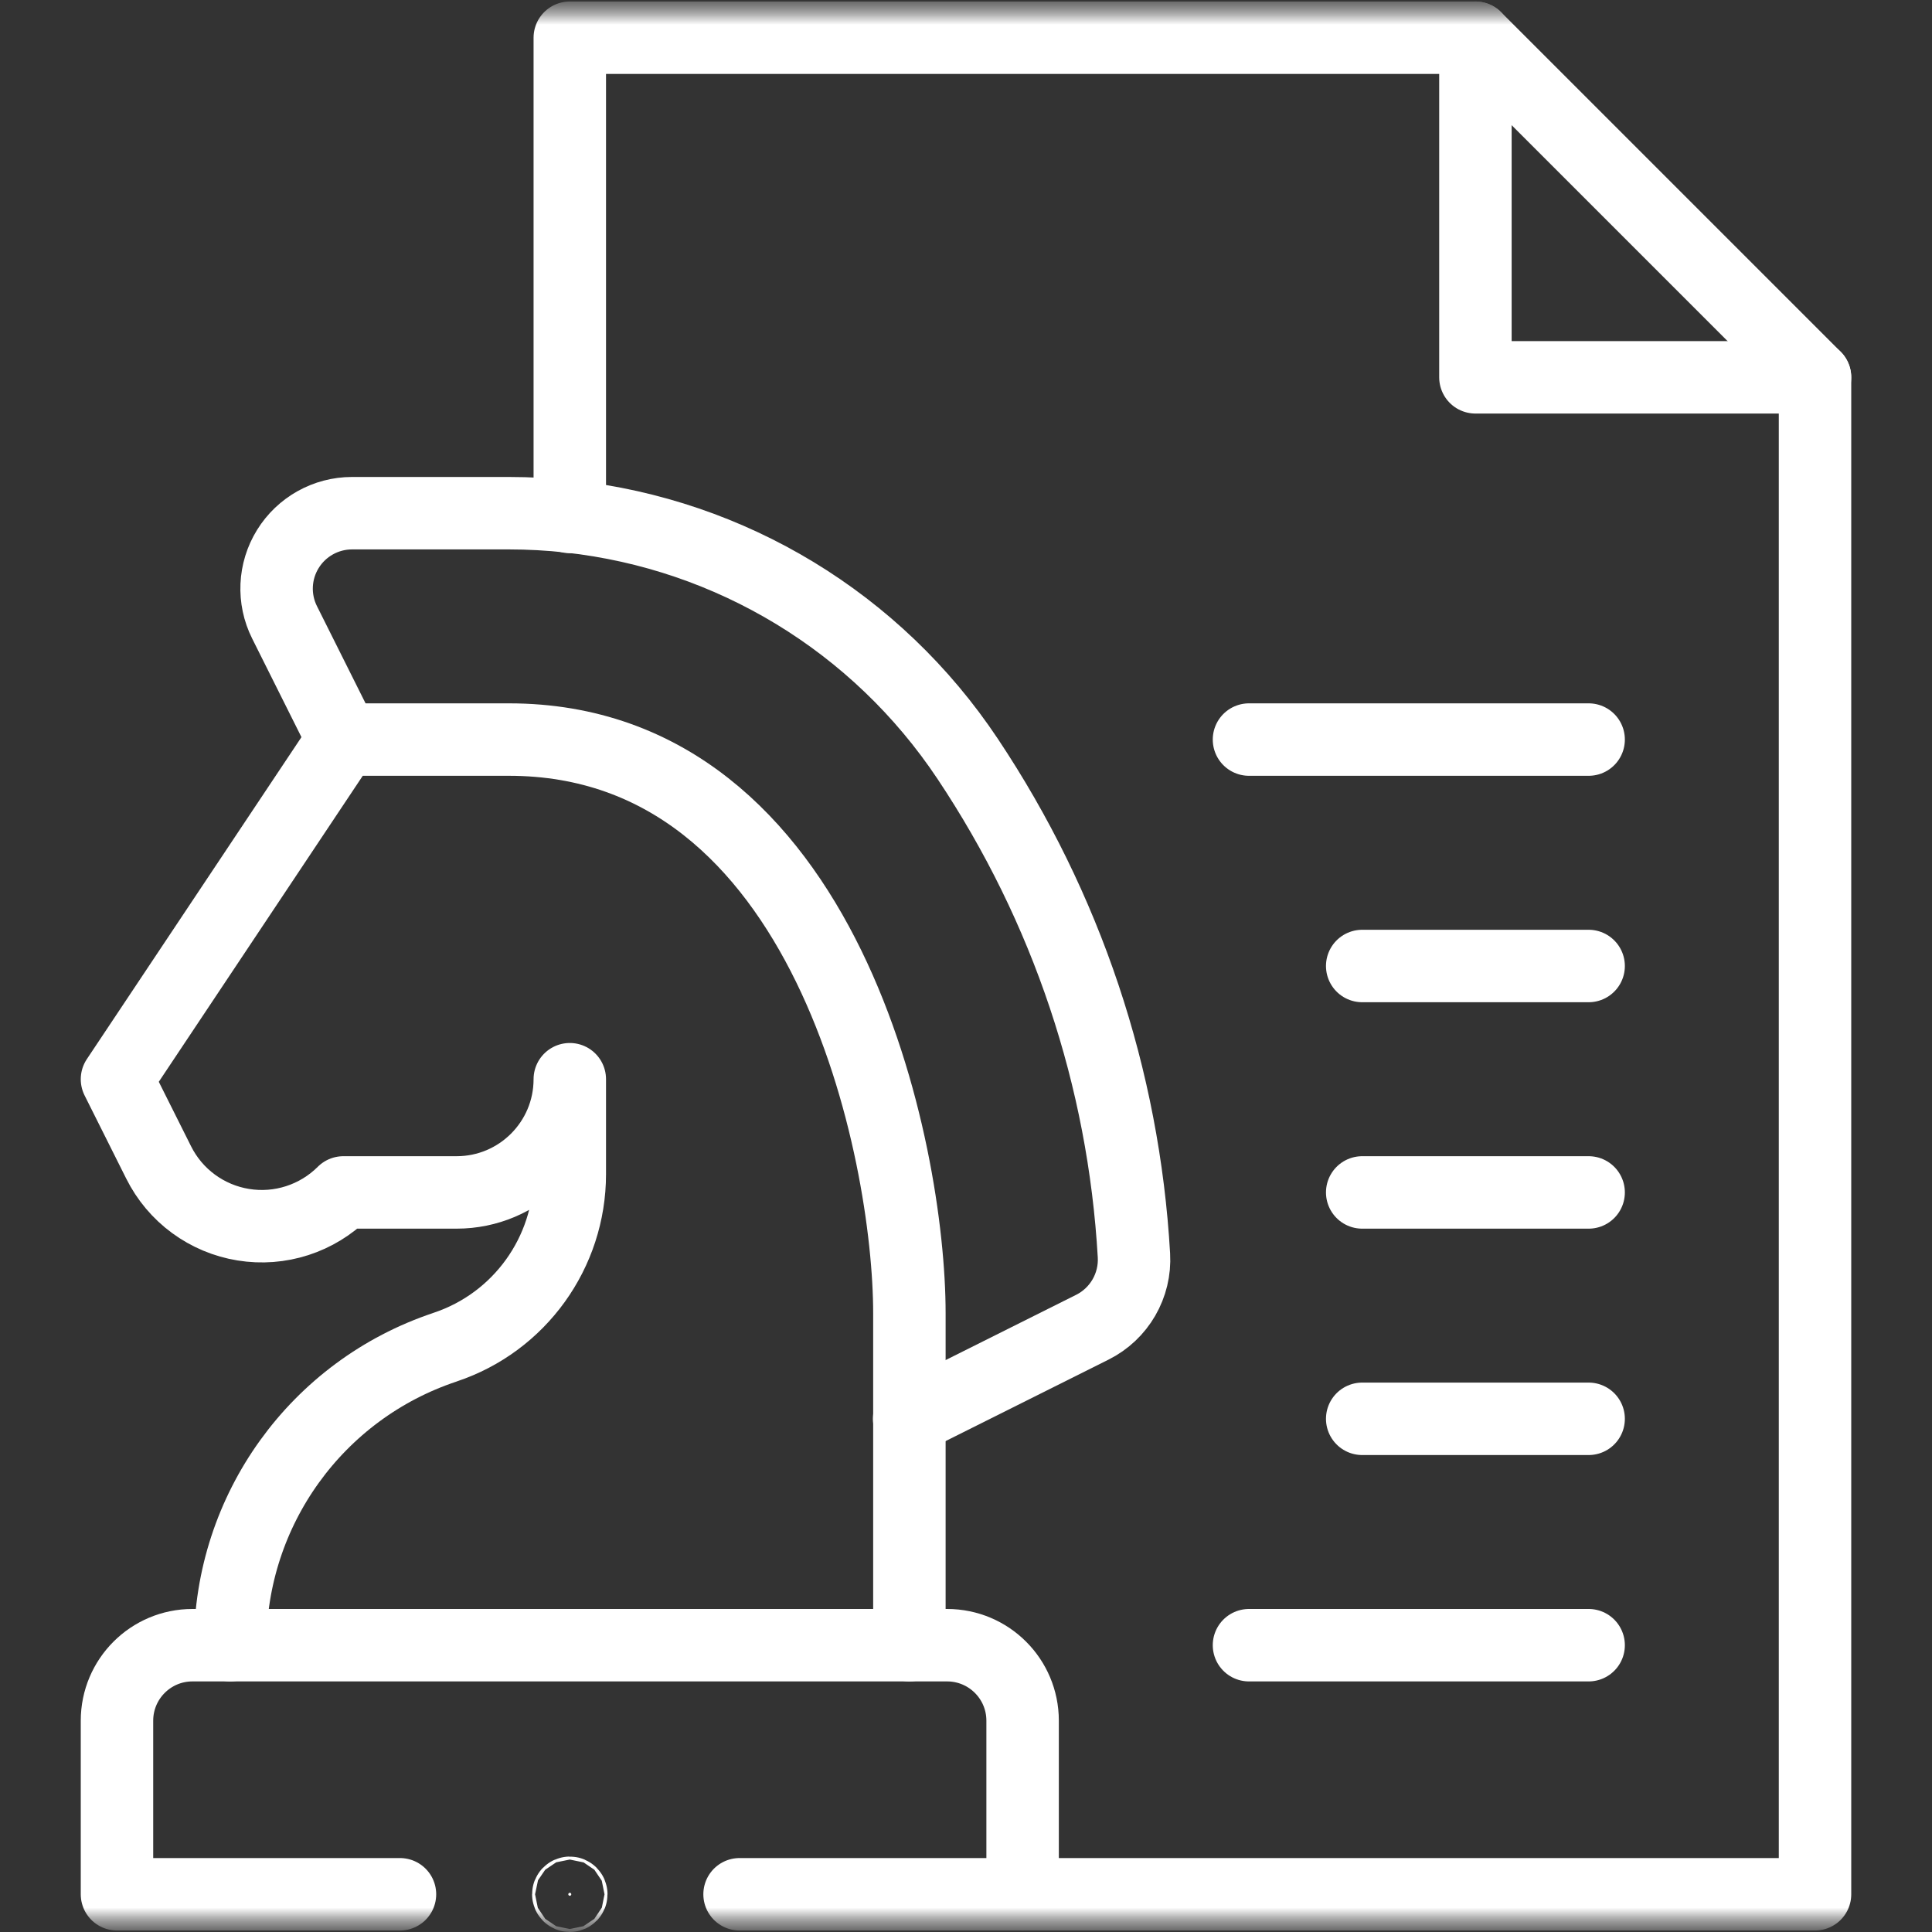<svg width="40" height="40" viewBox="0 0 40 40" fill="none" xmlns="http://www.w3.org/2000/svg">
<rect x="0" y="0" width="40" height="40" fill="#333333" stroke="none"/>
<g clip-path="url(#clip0_726_169)">
<mask id="mask0_726_169" style="mask-type:luminance" maskUnits="userSpaceOnUse" x="0" y="0" width="40" height="40">
<path d="M40 0H0V40H40V0Z" fill="white"/>
</mask>
<g mask="url(#mask0_726_169)">
<mask id="mask1_726_169" style="mask-type:luminance" maskUnits="userSpaceOnUse" x="0" y="0" width="40" height="40">
<path d="M39.25 39.25V0.75H0.75V39.25H39.25Z" fill="white" stroke="white" stroke-width="1.5"/>
</mask>
<g mask="url(#mask1_726_169)">
<path d="M18.828 34.062V27.189C18.828 23.867 17.138 15.312 10.536 15.312H7.109L2.422 22.344L3.284 24.066C3.453 24.405 3.7 24.699 4.005 24.923C4.31 25.147 4.664 25.296 5.037 25.356C5.795 25.48 6.566 25.23 7.109 24.688H9.453C10.748 24.688 11.797 23.638 11.797 22.344V24.309C11.797 25.933 10.757 27.378 9.216 27.891L9.212 27.893C6.557 28.778 4.766 31.263 4.766 34.062" stroke="white" stroke-width="1.5" stroke-miterlimit="10" stroke-linecap="round" stroke-linejoin="round"/>
<path d="M7.105 15.312L5.892 12.886C5.649 12.402 5.675 11.826 5.96 11.366C6.245 10.905 6.748 10.625 7.289 10.625H10.531C10.956 10.625 11.377 10.648 11.792 10.694C15.13 11.062 18.148 12.88 20.035 15.712C22.087 18.788 23.266 22.32 23.477 25.991C23.513 26.614 23.174 27.2 22.615 27.479L18.823 29.375" stroke="white" stroke-width="1.5" stroke-miterlimit="10" stroke-linecap="round" stroke-linejoin="round"/>
<path d="M21.172 39.219H37.578V7.812L30.547 0.781H11.797V10.703" stroke="white" stroke-width="1.5" stroke-miterlimit="10" stroke-linecap="round" stroke-linejoin="round"/>
<path d="M37.578 7.812H30.547V0.781" stroke="white" stroke-width="1.5" stroke-miterlimit="10" stroke-linecap="round" stroke-linejoin="round"/>
<path d="M25.859 15.312H32.891" stroke="white" stroke-width="1.5" stroke-miterlimit="10" stroke-linecap="round" stroke-linejoin="round"/>
<path d="M28.203 20H32.891" stroke="white" stroke-width="1.5" stroke-miterlimit="10" stroke-linecap="round" stroke-linejoin="round"/>
<path d="M28.203 24.688H32.891" stroke="white" stroke-width="1.5" stroke-miterlimit="10" stroke-linecap="round" stroke-linejoin="round"/>
<path d="M28.203 29.375H32.891" stroke="white" stroke-width="1.5" stroke-miterlimit="10" stroke-linecap="round" stroke-linejoin="round"/>
<path d="M25.859 34.062H32.891" stroke="white" stroke-width="1.5" stroke-miterlimit="10" stroke-linecap="round" stroke-linejoin="round"/>
<path d="M11.797 39.25C11.814 39.25 11.828 39.236 11.828 39.219C11.828 39.202 11.814 39.188 11.797 39.188C11.78 39.188 11.766 39.202 11.766 39.219C11.766 39.236 11.78 39.25 11.797 39.25Z" fill="white" stroke="white" stroke-width="1.5"/>
<path d="M15.312 39.219H21.172V35.625C21.172 34.762 20.473 34.062 19.609 34.062H3.984C3.121 34.062 2.422 34.762 2.422 35.625V39.219H8.281" stroke="white" stroke-width="1.5" stroke-miterlimit="10" stroke-linecap="round" stroke-linejoin="round"/>
</g>
</g>
</g>
<defs>
<clipPath id="clip0_726_169">
<rect width="40" height="40" fill="white"/>
</clipPath>
</defs>
</svg>
